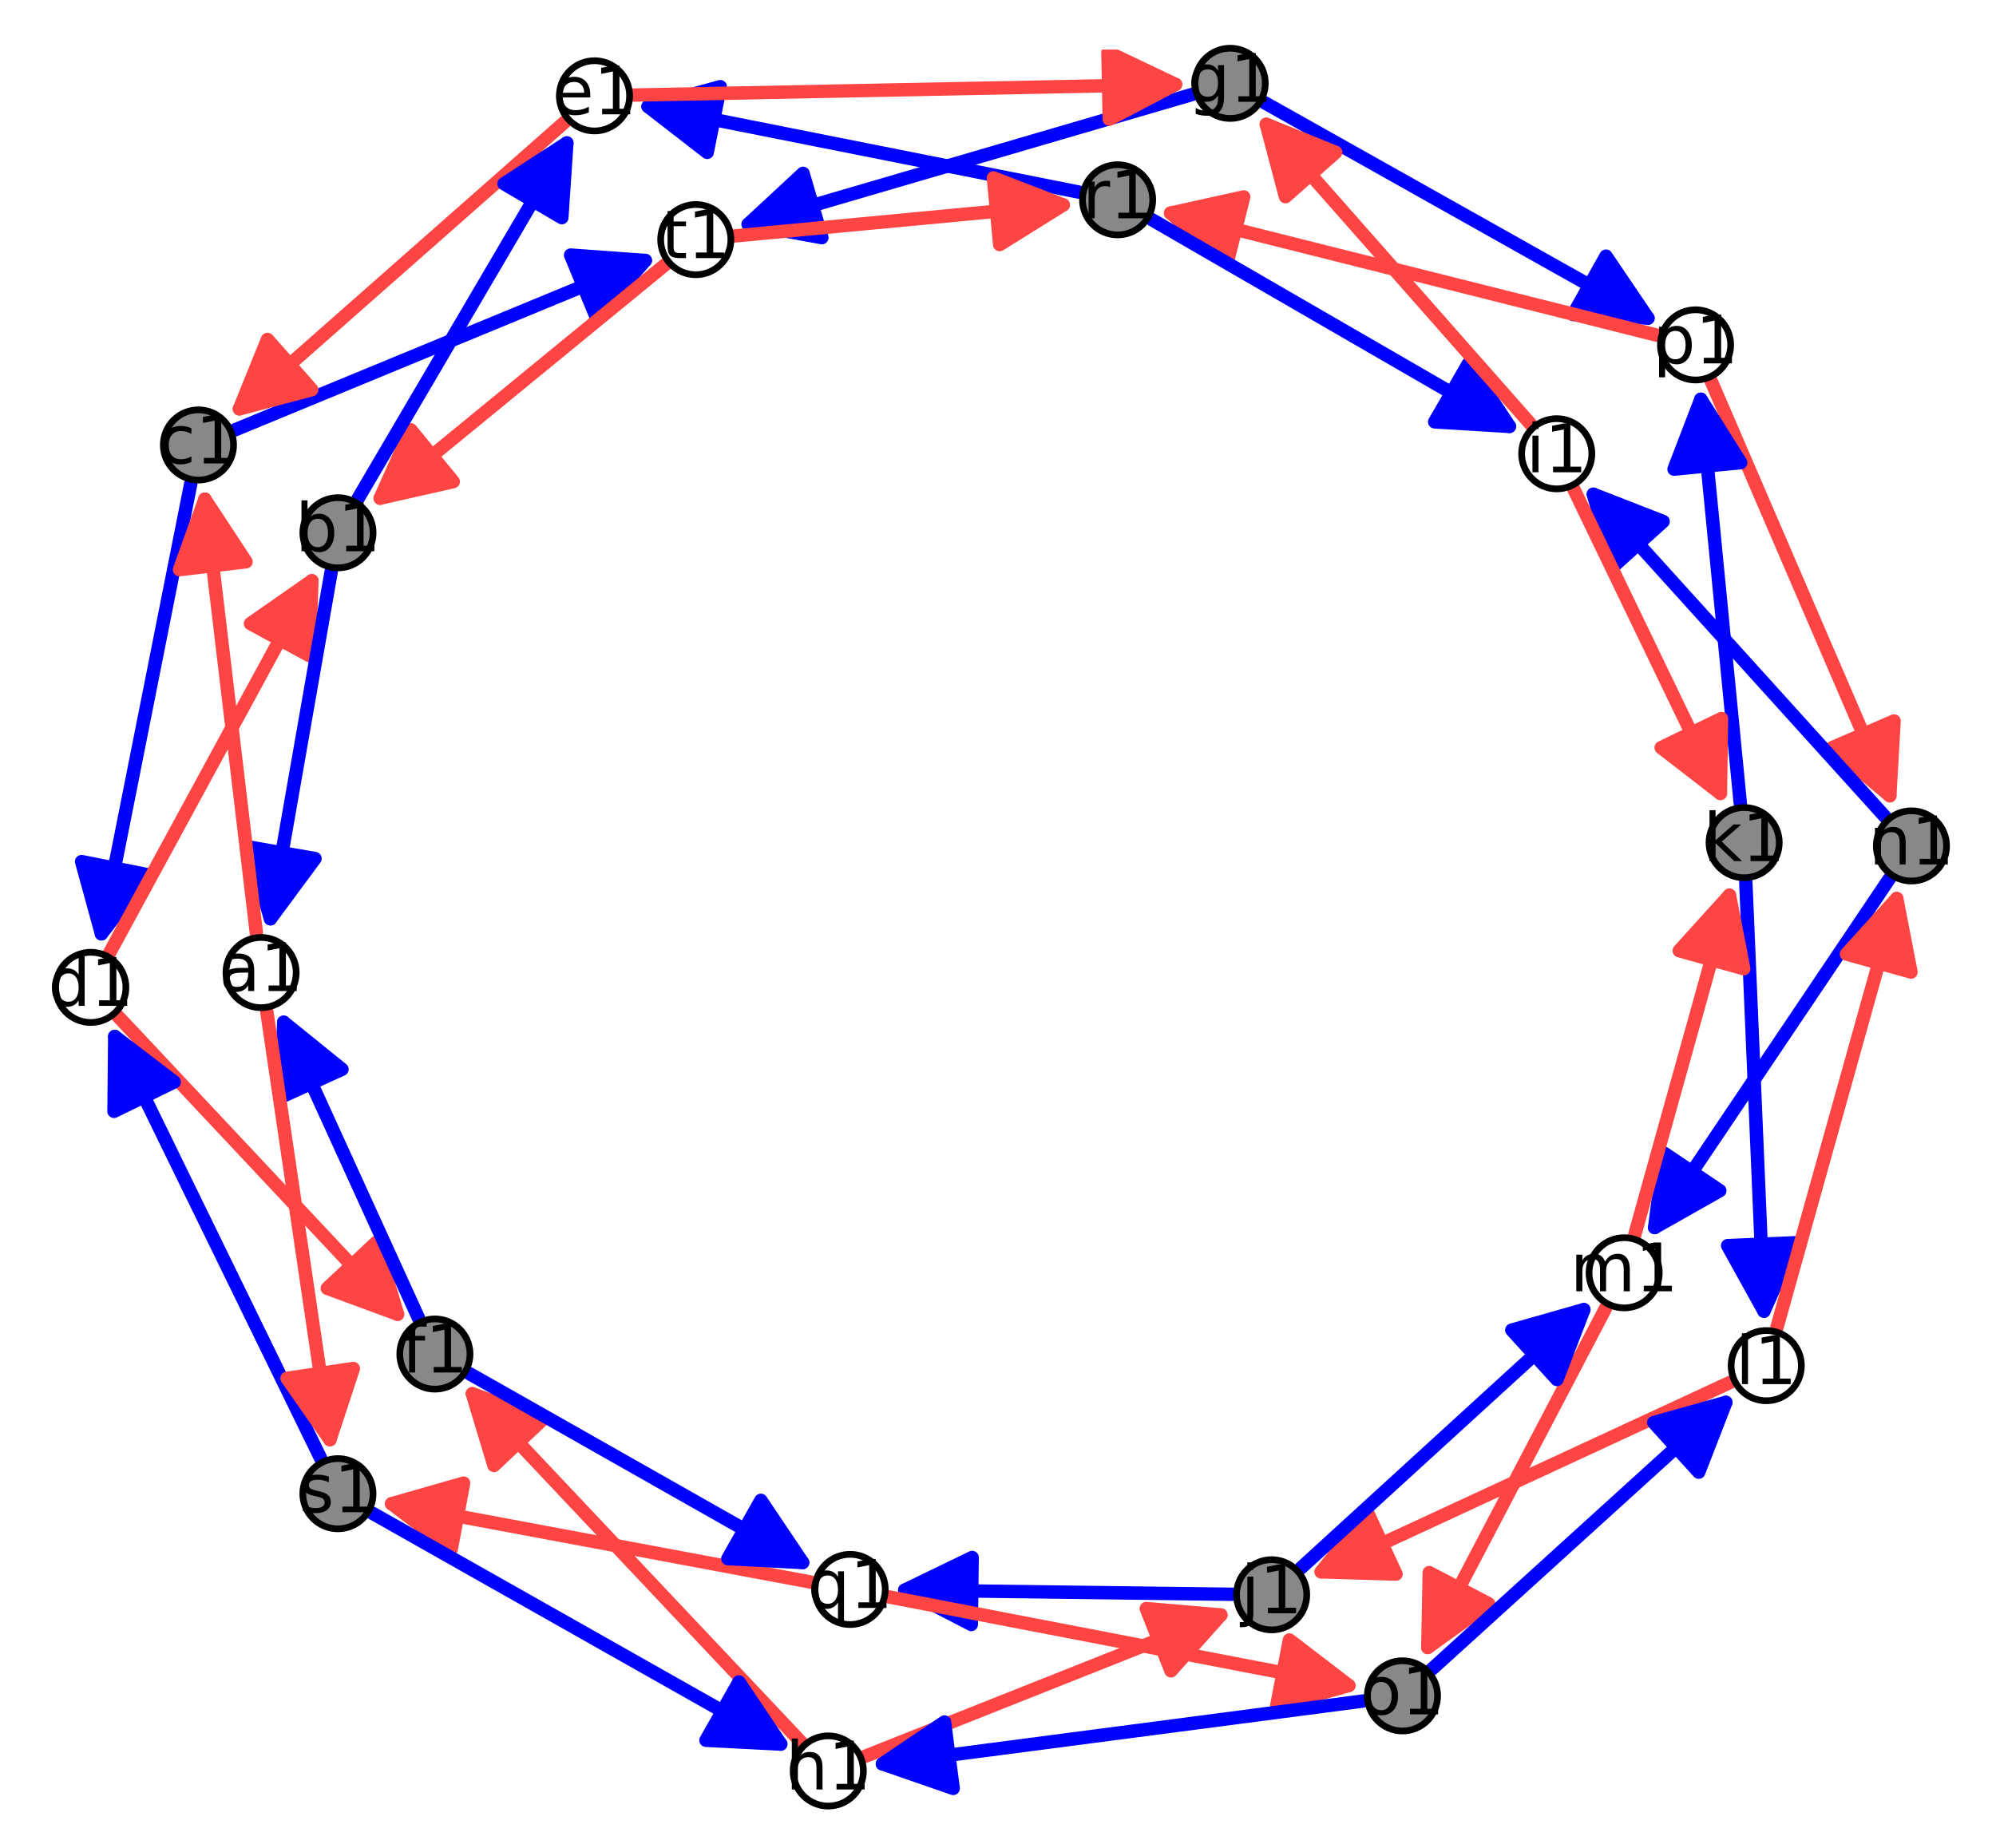 <?xml version="1.0" encoding="utf-8" standalone="no"?>
<!DOCTYPE svg PUBLIC "-//W3C//DTD SVG 1.1//EN"
  "http://www.w3.org/Graphics/SVG/1.1/DTD/svg11.dtd">
<!-- Created with matplotlib (http://matplotlib.org/) -->
<svg height="276pt" version="1.1" viewBox="0 0 298 276" width="298pt" xmlns="http://www.w3.org/2000/svg" xmlns:xlink="http://www.w3.org/1999/xlink">
 <defs>
  <style type="text/css">
*{stroke-linecap:butt;stroke-linejoin:round;stroke-miterlimit:100000;}
  </style>
 </defs>
 <g id="figure_1">
  <g id="patch_1">
   <path d="M 0 276.888 
L 298.925 276.888 
L 298.925 0 
L 0 0 
z
" style="fill:#ffffff;"/>
  </g>
  <g id="axes_1">
   <g id="patch_2">
    <path d="M 8.119 269.484 
L 290.811 269.484 
L 290.811 7.404 
L 8.119 7.404 
z
" style="fill:#ffffff;"/>
   </g>
   <g id="patch_3">
    <path clip-path="url(#p64b3c7a9db)" d="M 35.098 64.183 
Q 66.754 51.111 96.343 38.893 
" style="fill:none;stroke:#0000ff;stroke-linecap:round;stroke-width:2.0;"/>
    <path clip-path="url(#p64b3c7a9db)" d="M 85.191 38.088 
L 96.343 38.893 
L 89.008 47.331 
L 85.191 38.088 
z
" style="fill:#0000ff;stroke:#0000ff;stroke-linecap:round;stroke-width:2.0;"/>
   </g>
   <g id="patch_4">
    <path clip-path="url(#p64b3c7a9db)" d="M 96.753 15.9 
Q 127.808 22.072 161.055 28.681 
" style="fill:none;stroke:#0000ff;stroke-linecap:round;stroke-width:2.0;"/>
    <path clip-path="url(#p64b3c7a9db)" d="M 105.587 22.753 
L 96.753 15.9 
L 107.536 12.945 
L 105.587 22.753 
z
" style="fill:#0000ff;stroke:#0000ff;stroke-linecap:round;stroke-width:2.0;"/>
   </g>
   <g id="patch_5">
    <path clip-path="url(#p64b3c7a9db)" d="M 35.741 61.053 
Q 59.193 40.377 84.322 18.222 
" style="fill:none;stroke:#ff4444;stroke-linecap:round;stroke-width:2.0;"/>
    <path clip-path="url(#p64b3c7a9db)" d="M 46.548 58.19 
L 35.741 61.053 
L 39.935 50.689 
L 46.548 58.19 
z
" style="fill:#ff4444;stroke:#ff4444;stroke-linecap:round;stroke-width:2.0;"/>
   </g>
   <g id="patch_6">
    <path clip-path="url(#p64b3c7a9db)" d="M 188.824 15.345 
Q 218.406 31.974 246.039 47.506 
" style="fill:none;stroke:#0000ff;stroke-linecap:round;stroke-width:2.0;"/>
    <path clip-path="url(#p64b3c7a9db)" d="M 239.772 38.248 
L 246.039 47.506 
L 234.872 46.965 
L 239.772 38.248 
z
" style="fill:#0000ff;stroke:#0000ff;stroke-linecap:round;stroke-width:2.0;"/>
   </g>
   <g id="patch_7">
    <path clip-path="url(#p64b3c7a9db)" d="M 56.763 74.388 
Q 77.168 57.668 99.303 39.53 
" style="fill:none;stroke:#ff4444;stroke-linecap:round;stroke-width:2.0;"/>
    <path clip-path="url(#p64b3c7a9db)" d="M 67.667 71.918 
L 56.763 74.388 
L 61.329 64.183 
L 67.667 71.918 
z
" style="fill:#ff4444;stroke:#ff4444;stroke-linecap:round;stroke-width:2.0;"/>
   </g>
   <g id="patch_8">
    <path clip-path="url(#p64b3c7a9db)" d="M 121.103 236.251 
Q 88.686 230.19 58.467 224.541 
" style="fill:none;stroke:#ff4444;stroke-linecap:round;stroke-width:2.0;"/>
    <path clip-path="url(#p64b3c7a9db)" d="M 67.378 231.294 
L 58.467 224.541 
L 69.215 221.464 
L 67.378 231.294 
z
" style="fill:#ff4444;stroke:#ff4444;stroke-linecap:round;stroke-width:2.0;"/>
   </g>
   <g id="patch_9">
    <path clip-path="url(#p64b3c7a9db)" d="M 70.524 208.117 
Q 94.295 233.315 119.6 260.139 
" style="fill:none;stroke:#ff4444;stroke-linecap:round;stroke-width:2.0;"/>
    <path clip-path="url(#p64b3c7a9db)" d="M 73.749 218.822 
L 70.524 208.117 
L 81.023 211.96 
L 73.749 218.822 
z
" style="fill:#ff4444;stroke:#ff4444;stroke-linecap:round;stroke-width:2.0;"/>
   </g>
   <g id="patch_10">
    <path clip-path="url(#p64b3c7a9db)" d="M 177.983 14.106 
Q 143.769 24.113 111.702 33.492 
" style="fill:none;stroke:#0000ff;stroke-linecap:round;stroke-width:2.0;"/>
    <path clip-path="url(#p64b3c7a9db)" d="M 122.703 35.484 
L 111.702 33.492 
L 119.896 25.886 
L 122.703 35.484 
z
" style="fill:#0000ff;stroke:#0000ff;stroke-linecap:round;stroke-width:2.0;"/>
   </g>
   <g id="patch_11">
    <path clip-path="url(#p64b3c7a9db)" d="M 183.935 238.062 
Q 158.388 237.738 135.078 237.442 
" style="fill:none;stroke:#0000ff;stroke-linecap:round;stroke-width:2.0;"/>
    <path clip-path="url(#p64b3c7a9db)" d="M 145.014 242.569 
L 135.078 237.442 
L 145.141 232.57 
L 145.014 242.569 
z
" style="fill:#0000ff;stroke:#0000ff;stroke-linecap:round;stroke-width:2.0;"/>
   </g>
   <g id="patch_12">
    <path clip-path="url(#p64b3c7a9db)" d="M 17.604 151.751 
Q 39.243 174.813 59.353 196.244 
" style="fill:none;stroke:#ff4444;stroke-linecap:round;stroke-width:2.0;"/>
    <path clip-path="url(#p64b3c7a9db)" d="M 56.156 185.53 
L 59.353 196.244 
L 48.864 192.373 
L 56.156 185.53 
z
" style="fill:#ff4444;stroke:#ff4444;stroke-linecap:round;stroke-width:2.0;"/>
   </g>
   <g id="patch_13">
    <path clip-path="url(#p64b3c7a9db)" d="M 260.647 131.739 
Q 262.049 164.877 263.356 195.781 
" style="fill:none;stroke:#0000ff;stroke-linecap:round;stroke-width:2.0;"/>
    <path clip-path="url(#p64b3c7a9db)" d="M 267.929 185.578 
L 263.356 195.781 
L 257.937 186.001 
L 267.929 185.578 
z
" style="fill:#0000ff;stroke:#0000ff;stroke-linecap:round;stroke-width:2.0;"/>
   </g>
   <g id="patch_14">
    <path clip-path="url(#p64b3c7a9db)" d="M 28.476 72.248 
Q 21.592 106.94 15.143 139.438 
" style="fill:none;stroke:#0000ff;stroke-linecap:round;stroke-width:2.0;"/>
    <path clip-path="url(#p64b3c7a9db)" d="M 21.993 130.603 
L 15.143 139.438 
L 12.185 128.656 
L 21.993 130.603 
z
" style="fill:#0000ff;stroke:#0000ff;stroke-linecap:round;stroke-width:2.0;"/>
   </g>
   <g id="patch_15">
    <path clip-path="url(#p64b3c7a9db)" d="M 282.147 118.822 
Q 269.258 88.904 255.484 56.932 
" style="fill:none;stroke:#ff4444;stroke-linecap:round;stroke-width:2.0;"/>
    <path clip-path="url(#p64b3c7a9db)" d="M 282.782 107.66 
L 282.147 118.822 
L 273.598 111.617 
L 282.782 107.66 
z
" style="fill:#ff4444;stroke:#ff4444;stroke-linecap:round;stroke-width:2.0;"/>
   </g>
   <g id="patch_16">
    <path clip-path="url(#p64b3c7a9db)" d="M 239.739 195.298 
Q 225.937 221.643 213.172 246.007 
" style="fill:none;stroke:#ff4444;stroke-linecap:round;stroke-width:2.0;"/>
    <path clip-path="url(#p64b3c7a9db)" d="M 222.242 239.469 
L 213.172 246.007 
L 213.384 234.828 
L 222.242 239.469 
z
" style="fill:#ff4444;stroke:#ff4444;stroke-linecap:round;stroke-width:2.0;"/>
   </g>
   <g id="patch_17">
    <path clip-path="url(#p64b3c7a9db)" d="M 42.358 152.646 
Q 51.953 173.706 62.476 196.801 
" style="fill:none;stroke:#0000ff;stroke-linecap:round;stroke-width:2.0;"/>
    <path clip-path="url(#p64b3c7a9db)" d="M 41.954 163.819 
L 42.358 152.646 
L 51.054 159.673 
L 41.954 163.819 
z
" style="fill:#0000ff;stroke:#0000ff;stroke-linecap:round;stroke-width:2.0;"/>
   </g>
   <g id="patch_18">
    <path clip-path="url(#p64b3c7a9db)" d="M 46.564 86.718 
Q 32.007 113.496 16.382 142.238 
" style="fill:none;stroke:#ff4444;stroke-linecap:round;stroke-width:2.0;"/>
    <path clip-path="url(#p64b3c7a9db)" d="M 37.395 93.116 
L 46.564 86.718 
L 46.181 97.892 
L 37.395 93.116 
z
" style="fill:#ff4444;stroke:#ff4444;stroke-linecap:round;stroke-width:2.0;"/>
   </g>
   <g id="patch_19">
    <path clip-path="url(#p64b3c7a9db)" d="M 70.08 205.107 
Q 95.929 219.764 119.833 233.318 
" style="fill:none;stroke:#0000ff;stroke-linecap:round;stroke-width:2.0;"/>
    <path clip-path="url(#p64b3c7a9db)" d="M 113.6 224.036 
L 119.833 233.318 
L 108.668 232.735 
L 113.6 224.036 
z
" style="fill:#0000ff;stroke:#0000ff;stroke-linecap:round;stroke-width:2.0;"/>
   </g>
   <g id="patch_20">
    <path clip-path="url(#p64b3c7a9db)" d="M 247.405 50.059 
Q 210.001 40.667 174.766 31.82 
" style="fill:none;stroke:#ff4444;stroke-linecap:round;stroke-width:2.0;"/>
    <path clip-path="url(#p64b3c7a9db)" d="M 183.248 39.105 
L 174.766 31.82 
L 185.683 29.406 
L 183.248 39.105 
z
" style="fill:#ff4444;stroke:#ff4444;stroke-linecap:round;stroke-width:2.0;"/>
   </g>
   <g id="patch_21">
    <path clip-path="url(#p64b3c7a9db)" d="M 225.358 63.672 
Q 199.637 48.795 171.981 32.798 
" style="fill:none;stroke:#0000ff;stroke-linecap:round;stroke-width:2.0;"/>
    <path clip-path="url(#p64b3c7a9db)" d="M 219.205 54.337 
L 225.358 63.672 
L 214.198 62.993 
L 219.205 54.337 
z
" style="fill:#0000ff;stroke:#0000ff;stroke-linecap:round;stroke-width:2.0;"/>
   </g>
   <g id="patch_22">
    <path clip-path="url(#p64b3c7a9db)" d="M 94.676 14.194 
Q 136.211 13.377 175.51 12.604 
" style="fill:none;stroke:#ff4444;stroke-linecap:round;stroke-width:2.0;"/>
    <path clip-path="url(#p64b3c7a9db)" d="M 165.413 7.802 
L 175.51 12.604 
L 165.61 17.8 
L 165.413 7.802 
z
" style="fill:#ff4444;stroke:#ff4444;stroke-linecap:round;stroke-width:2.0;"/>
   </g>
   <g id="patch_23">
    <path clip-path="url(#p64b3c7a9db)" d="M 17.132 154.765 
Q 32.004 185.241 47.858 217.727 
" style="fill:none;stroke:#0000ff;stroke-linecap:round;stroke-width:2.0;"/>
    <path clip-path="url(#p64b3c7a9db)" d="M 17.024 165.945 
L 17.132 154.765 
L 26.011 161.559 
L 17.024 165.945 
z
" style="fill:#0000ff;stroke:#0000ff;stroke-linecap:round;stroke-width:2.0;"/>
   </g>
   <g id="patch_24">
    <path clip-path="url(#p64b3c7a9db)" d="M 129.16 262.259 
Q 156.756 251.291 182.274 241.15 
" style="fill:none;stroke:#ff4444;stroke-linecap:round;stroke-width:2.0;"/>
    <path clip-path="url(#p64b3c7a9db)" d="M 171.135 240.196 
L 182.274 241.15 
L 174.828 249.489 
L 171.135 240.196 
z
" style="fill:#ff4444;stroke:#ff4444;stroke-linecap:round;stroke-width:2.0;"/>
   </g>
   <g id="patch_25">
    <path clip-path="url(#p64b3c7a9db)" d="M 116.565 260.431 
Q 87.055 243.743 55.598 225.953 
" style="fill:none;stroke:#0000ff;stroke-linecap:round;stroke-width:2.0;"/>
    <path clip-path="url(#p64b3c7a9db)" d="M 110.322 251.156 
L 116.565 260.431 
L 105.399 259.861 
L 110.322 251.156 
z
" style="fill:#0000ff;stroke:#0000ff;stroke-linecap:round;stroke-width:2.0;"/>
   </g>
   <g id="patch_26">
    <path clip-path="url(#p64b3c7a9db)" d="M 197.25 234.71 
Q 226.775 221.031 258.329 206.411 
" style="fill:none;stroke:#ff4444;stroke-linecap:round;stroke-width:2.0;"/>
    <path clip-path="url(#p64b3c7a9db)" d="M 208.426 235.043 
L 197.25 234.71 
L 204.222 225.97 
L 208.426 235.043 
z
" style="fill:#ff4444;stroke:#ff4444;stroke-linecap:round;stroke-width:2.0;"/>
   </g>
   <g id="patch_27">
    <path clip-path="url(#p64b3c7a9db)" d="M 247.034 183.297 
Q 263.928 158.188 282.071 131.224 
" style="fill:none;stroke:#0000ff;stroke-linecap:round;stroke-width:2.0;"/>
    <path clip-path="url(#p64b3c7a9db)" d="M 256.764 177.792 
L 247.034 183.297 
L 248.468 172.209 
L 256.764 177.792 
z
" style="fill:#0000ff;stroke:#0000ff;stroke-linecap:round;stroke-width:2.0;"/>
   </g>
   <g id="patch_28">
    <path clip-path="url(#p64b3c7a9db)" d="M 39.84 151.082 
Q 44.714 184.135 49.262 214.976 
" style="fill:none;stroke:#ff4444;stroke-linecap:round;stroke-width:2.0;"/>
    <path clip-path="url(#p64b3c7a9db)" d="M 52.75 204.353 
L 49.262 214.976 
L 42.857 205.812 
L 52.75 204.353 
z
" style="fill:#ff4444;stroke:#ff4444;stroke-linecap:round;stroke-width:2.0;"/>
   </g>
   <g id="patch_29">
    <path clip-path="url(#p64b3c7a9db)" d="M 53.454 74.453 
Q 69.608 46.935 84.629 21.345 
" style="fill:none;stroke:#0000ff;stroke-linecap:round;stroke-width:2.0;"/>
    <path clip-path="url(#p64b3c7a9db)" d="M 75.255 27.438 
L 84.629 21.345 
L 83.879 32.5 
L 75.255 27.438 
z
" style="fill:#0000ff;stroke:#0000ff;stroke-linecap:round;stroke-width:2.0;"/>
   </g>
   <g id="patch_30">
    <path clip-path="url(#p64b3c7a9db)" d="M 40.382 137.191 
Q 44.719 112.387 49.441 85.379 
" style="fill:none;stroke:#0000ff;stroke-linecap:round;stroke-width:2.0;"/>
    <path clip-path="url(#p64b3c7a9db)" d="M 47.029 128.202 
L 40.382 137.191 
L 37.179 126.479 
L 47.029 128.202 
z
" style="fill:#0000ff;stroke:#0000ff;stroke-linecap:round;stroke-width:2.0;"/>
   </g>
   <g id="patch_31">
    <path clip-path="url(#p64b3c7a9db)" d="M 38.28 139.354 
Q 34.303 105.838 30.589 74.541 
" style="fill:none;stroke:#ff4444;stroke-linecap:round;stroke-width:2.0;"/>
    <path clip-path="url(#p64b3c7a9db)" d="M 26.802 85.061 
L 30.589 74.541 
L 36.733 83.883 
L 26.802 85.061 
z
" style="fill:#ff4444;stroke:#ff4444;stroke-linecap:round;stroke-width:2.0;"/>
   </g>
   <g id="patch_32">
    <path clip-path="url(#p64b3c7a9db)" d="M 194.225 234.144 
Q 216.171 214.096 236.465 195.557 
" style="fill:none;stroke:#0000ff;stroke-linecap:round;stroke-width:2.0;"/>
    <path clip-path="url(#p64b3c7a9db)" d="M 225.71 198.61 
L 236.465 195.557 
L 232.454 205.993 
L 225.71 198.61 
z
" style="fill:#0000ff;stroke:#0000ff;stroke-linecap:round;stroke-width:2.0;"/>
   </g>
   <g id="patch_33">
    <path clip-path="url(#p64b3c7a9db)" d="M 201.381 251.688 
Q 168.153 245.285 132.729 238.458 
" style="fill:none;stroke:#ff4444;stroke-linecap:round;stroke-width:2.0;"/>
    <path clip-path="url(#p64b3c7a9db)" d="M 192.508 244.886 
L 201.381 251.688 
L 190.615 254.705 
L 192.508 244.886 
z
" style="fill:#ff4444;stroke:#ff4444;stroke-linecap:round;stroke-width:2.0;"/>
   </g>
   <g id="patch_34">
    <path clip-path="url(#p64b3c7a9db)" d="M 237.885 73.801 
Q 258.896 97.034 281.407 121.927 
" style="fill:none;stroke:#0000ff;stroke-linecap:round;stroke-width:2.0;"/>
    <path clip-path="url(#p64b3c7a9db)" d="M 240.884 84.571 
L 237.885 73.801 
L 248.301 77.864 
L 240.884 84.571 
z
" style="fill:#0000ff;stroke:#0000ff;stroke-linecap:round;stroke-width:2.0;"/>
   </g>
   <g id="patch_35">
    <path clip-path="url(#p64b3c7a9db)" d="M 257.665 209.402 
Q 236.544 228.577 213.767 249.255 
" style="fill:none;stroke:#0000ff;stroke-linecap:round;stroke-width:2.0;"/>
    <path clip-path="url(#p64b3c7a9db)" d="M 246.9 212.421 
L 257.665 209.402 
L 253.622 219.825 
L 246.9 212.421 
z
" style="fill:#0000ff;stroke:#0000ff;stroke-linecap:round;stroke-width:2.0;"/>
   </g>
   <g id="patch_36">
    <path clip-path="url(#p64b3c7a9db)" d="M 259.822 119.93 
Q 256.77 88.661 253.935 59.618 
" style="fill:none;stroke:#0000ff;stroke-linecap:round;stroke-width:2.0;"/>
    <path clip-path="url(#p64b3c7a9db)" d="M 249.93 70.057 
L 253.935 59.618 
L 259.883 69.085 
L 249.93 70.057 
z
" style="fill:#0000ff;stroke:#0000ff;stroke-linecap:round;stroke-width:2.0;"/>
   </g>
   <g id="patch_37">
    <path clip-path="url(#p64b3c7a9db)" d="M 189.055 18.561 
Q 208.042 40.102 228.508 63.32 
" style="fill:none;stroke:#ff4444;stroke-linecap:round;stroke-width:2.0;"/>
    <path clip-path="url(#p64b3c7a9db)" d="M 191.916 29.369 
L 189.055 18.561 
L 199.418 22.756 
L 191.916 29.369 
z
" style="fill:#ff4444;stroke:#ff4444;stroke-linecap:round;stroke-width:2.0;"/>
   </g>
   <g id="patch_38">
    <path clip-path="url(#p64b3c7a9db)" d="M 131.746 263.387 
Q 166.526 258.837 203.524 253.998 
" style="fill:none;stroke:#0000ff;stroke-linecap:round;stroke-width:2.0;"/>
    <path clip-path="url(#p64b3c7a9db)" d="M 142.31 267.047 
L 131.746 263.387 
L 141.013 257.132 
L 142.31 267.047 
z
" style="fill:#0000ff;stroke:#0000ff;stroke-linecap:round;stroke-width:2.0;"/>
   </g>
   <g id="patch_39">
    <path clip-path="url(#p64b3c7a9db)" d="M 158.739 30.601 
Q 135.368 32.807 109.771 35.224 
" style="fill:none;stroke:#ff4444;stroke-linecap:round;stroke-width:2.0;"/>
    <path clip-path="url(#p64b3c7a9db)" d="M 148.313 26.563 
L 158.739 30.601 
L 149.253 36.519 
L 148.313 26.563 
z
" style="fill:#ff4444;stroke:#ff4444;stroke-linecap:round;stroke-width:2.0;"/>
   </g>
   <g id="patch_40">
    <path clip-path="url(#p64b3c7a9db)" d="M 265.291 198.225 
Q 274.537 165.12 283.181 134.17 
" style="fill:none;stroke:#ff4444;stroke-linecap:round;stroke-width:2.0;"/>
    <path clip-path="url(#p64b3c7a9db)" d="M 275.675 142.456 
L 283.181 134.17 
L 285.307 145.146 
L 275.675 142.456 
z
" style="fill:#ff4444;stroke:#ff4444;stroke-linecap:round;stroke-width:2.0;"/>
   </g>
   <g id="patch_41">
    <path clip-path="url(#p64b3c7a9db)" d="M 258.208 133.673 
Q 251.441 157.94 244.073 184.36 
" style="fill:none;stroke:#ff4444;stroke-linecap:round;stroke-width:2.0;"/>
    <path clip-path="url(#p64b3c7a9db)" d="M 250.705 141.963 
L 258.208 133.673 
L 260.338 144.649 
L 250.705 141.963 
z
" style="fill:#ff4444;stroke:#ff4444;stroke-linecap:round;stroke-width:2.0;"/>
   </g>
   <g id="patch_42">
    <path clip-path="url(#p64b3c7a9db)" d="M 234.989 73.09 
Q 246.408 96.79 256.857 118.475 
" style="fill:none;stroke:#ff4444;stroke-linecap:round;stroke-width:2.0;"/>
    <path clip-path="url(#p64b3c7a9db)" d="M 257.02 107.296 
L 256.857 118.475 
L 248.012 111.637 
L 257.02 107.296 
z
" style="fill:#ff4444;stroke:#ff4444;stroke-linecap:round;stroke-width:2.0;"/>
   </g>
   <g id="matplotlib.axis_1"/>
   <g id="matplotlib.axis_2"/>
   <g id="PathCollection_1">
    <defs>
     <path d="M 0 5.244 
C 1.391 5.244 2.725 4.691 3.708 3.708 
C 4.691 2.725 5.244 1.391 5.244 0 
C 5.244 -1.391 4.691 -2.725 3.708 -3.708 
C 2.725 -4.691 1.391 -5.244 0 -5.244 
C -1.391 -5.244 -2.725 -4.691 -3.708 -3.708 
C -4.691 -2.725 -5.244 -1.391 -5.244 0 
C -5.244 1.391 -4.691 2.725 -3.708 3.708 
C -2.725 4.691 -1.391 5.244 0 5.244 
z
" id="C0_0_a030784ef6"/>
    </defs>
    <use style="fill:#888888;stroke:#000000;" x="50.459" xlink:href="#C0_0_a030784ef6" y="79.554"/>
    <use style="fill:#888888;stroke:#000000;" x="29.628" xlink:href="#C0_0_a030784ef6" y="66.442"/>
    <use style="fill:#888888;stroke:#000000;" x="64.93" xlink:href="#C0_0_a030784ef6" y="202.187"/>
    <use style="fill:#888888;stroke:#000000;" x="183.663" xlink:href="#C0_0_a030784ef6" y="12.444"/>
    <use style="fill:#888888;stroke:#000000;" x="189.853" xlink:href="#C0_0_a030784ef6" y="238.137"/>
    <use style="fill:#888888;stroke:#000000;" x="260.397" xlink:href="#C0_0_a030784ef6" y="125.823"/>
    <use style="fill:#888888;stroke:#000000;" x="285.375" xlink:href="#C0_0_a030784ef6" y="126.315"/>
    <use style="fill:#888888;stroke:#000000;" x="209.387" xlink:href="#C0_0_a030784ef6" y="253.231"/>
    <use style="fill:#888888;stroke:#000000;" x="166.858" xlink:href="#C0_0_a030784ef6" y="29.835"/>
    <use style="fill:#888888;stroke:#000000;" x="50.452" xlink:href="#C0_0_a030784ef6" y="223.043"/>
    <use style="fill:#ffffff;stroke:#000000;" x="38.977" xlink:href="#C0_0_a030784ef6" y="145.226"/>
    <use style="fill:#ffffff;stroke:#000000;" x="13.555" xlink:href="#C0_0_a030784ef6" y="147.437"/>
    <use style="fill:#ffffff;stroke:#000000;" x="88.759" xlink:href="#C0_0_a030784ef6" y="14.31"/>
    <use style="fill:#ffffff;stroke:#000000;" x="123.661" xlink:href="#C0_0_a030784ef6" y="264.444"/>
    <use style="fill:#ffffff;stroke:#000000;" x="232.419" xlink:href="#C0_0_a030784ef6" y="67.757"/>
    <use style="fill:#ffffff;stroke:#000000;" x="263.7" xlink:href="#C0_0_a030784ef6" y="203.923"/>
    <use style="fill:#ffffff;stroke:#000000;" x="242.484" xlink:href="#C0_0_a030784ef6" y="190.058"/>
    <use style="fill:#ffffff;stroke:#000000;" x="253.143" xlink:href="#C0_0_a030784ef6" y="51.499"/>
    <use style="fill:#ffffff;stroke:#000000;" x="126.923" xlink:href="#C0_0_a030784ef6" y="237.339"/>
    <use style="fill:#ffffff;stroke:#000000;" x="103.879" xlink:href="#C0_0_a030784ef6" y="35.78"/>
   </g>
   <g id="text_1">
    <!-- a1 -->
    <defs>
     <path d="M 12.406 8.297 
L 28.516 8.297 
L 28.516 63.922 
L 10.984 60.406 
L 10.984 69.391 
L 28.422 72.906 
L 38.281 72.906 
L 38.281 8.297 
L 54.391 8.297 
L 54.391 0 
L 12.406 0 
z
" id="BitstreamVeraSans-Roman-31"/>
     <path d="M 34.281 27.484 
Q 23.391 27.484 19.188 25 
Q 14.984 22.516 14.984 16.5 
Q 14.984 11.719 18.141 8.906 
Q 21.297 6.109 26.703 6.109 
Q 34.188 6.109 38.703 11.406 
Q 43.219 16.703 43.219 25.484 
L 43.219 27.484 
z
M 52.203 31.203 
L 52.203 0 
L 43.219 0 
L 43.219 8.297 
Q 40.141 3.328 35.547 0.953 
Q 30.953 -1.422 24.312 -1.422 
Q 15.922 -1.422 10.953 3.297 
Q 6 8.016 6 15.922 
Q 6 25.141 12.172 29.828 
Q 18.359 34.516 30.609 34.516 
L 43.219 34.516 
L 43.219 35.406 
Q 43.219 41.609 39.141 45 
Q 35.062 48.391 27.688 48.391 
Q 23 48.391 18.547 47.266 
Q 14.109 46.141 10.016 43.891 
L 10.016 52.203 
Q 14.938 54.109 19.578 55.047 
Q 24.219 56 28.609 56 
Q 40.484 56 46.344 49.844 
Q 52.203 43.703 52.203 31.203 
" id="BitstreamVeraSans-Roman-61"/>
    </defs>
    <g transform="translate(32.731 147.985)scale(0.1 -0.1)">
     <use xlink:href="#BitstreamVeraSans-Roman-61"/>
     <use x="61.279" xlink:href="#BitstreamVeraSans-Roman-31"/>
    </g>
   </g>
   <g id="text_2">
    <!-- b1 -->
    <defs>
     <path d="M 48.688 27.297 
Q 48.688 37.203 44.609 42.844 
Q 40.531 48.484 33.406 48.484 
Q 26.266 48.484 22.188 42.844 
Q 18.109 37.203 18.109 27.297 
Q 18.109 17.391 22.188 11.75 
Q 26.266 6.109 33.406 6.109 
Q 40.531 6.109 44.609 11.75 
Q 48.688 17.391 48.688 27.297 
M 18.109 46.391 
Q 20.953 51.266 25.266 53.625 
Q 29.594 56 35.594 56 
Q 45.562 56 51.781 48.094 
Q 58.016 40.188 58.016 27.297 
Q 58.016 14.406 51.781 6.484 
Q 45.562 -1.422 35.594 -1.422 
Q 29.594 -1.422 25.266 0.953 
Q 20.953 3.328 18.109 8.203 
L 18.109 0 
L 9.078 0 
L 9.078 75.984 
L 18.109 75.984 
z
" id="BitstreamVeraSans-Roman-62"/>
    </defs>
    <g transform="translate(44.104 82.313)scale(0.1 -0.1)">
     <use xlink:href="#BitstreamVeraSans-Roman-62"/>
     <use x="63.477" xlink:href="#BitstreamVeraSans-Roman-31"/>
    </g>
   </g>
   <g id="text_3">
    <!-- c1 -->
    <defs>
     <path d="M 48.781 52.594 
L 48.781 44.188 
Q 44.969 46.297 41.141 47.344 
Q 37.312 48.391 33.406 48.391 
Q 24.656 48.391 19.812 42.844 
Q 14.984 37.312 14.984 27.297 
Q 14.984 17.281 19.812 11.734 
Q 24.656 6.203 33.406 6.203 
Q 37.312 6.203 41.141 7.25 
Q 44.969 8.297 48.781 10.406 
L 48.781 2.094 
Q 45.016 0.344 40.984 -0.531 
Q 36.969 -1.422 32.422 -1.422 
Q 20.062 -1.422 12.781 6.344 
Q 5.516 14.109 5.516 27.297 
Q 5.516 40.672 12.859 48.328 
Q 20.219 56 33.016 56 
Q 37.156 56 41.109 55.141 
Q 45.062 54.297 48.781 52.594 
" id="BitstreamVeraSans-Roman-63"/>
    </defs>
    <g transform="translate(23.697 69.202)scale(0.1 -0.1)">
     <use xlink:href="#BitstreamVeraSans-Roman-63"/>
     <use x="54.98" xlink:href="#BitstreamVeraSans-Roman-31"/>
    </g>
   </g>
   <g id="text_4">
    <!-- d1 -->
    <defs>
     <path d="M 45.406 46.391 
L 45.406 75.984 
L 54.391 75.984 
L 54.391 0 
L 45.406 0 
L 45.406 8.203 
Q 42.578 3.328 38.25 0.953 
Q 33.938 -1.422 27.875 -1.422 
Q 17.969 -1.422 11.734 6.484 
Q 5.516 14.406 5.516 27.297 
Q 5.516 40.188 11.734 48.094 
Q 17.969 56 27.875 56 
Q 33.938 56 38.25 53.625 
Q 42.578 51.266 45.406 46.391 
M 14.797 27.297 
Q 14.797 17.391 18.875 11.75 
Q 22.953 6.109 30.078 6.109 
Q 37.203 6.109 41.297 11.75 
Q 45.406 17.391 45.406 27.297 
Q 45.406 37.203 41.297 42.844 
Q 37.203 48.484 30.078 48.484 
Q 22.953 48.484 18.875 42.844 
Q 14.797 37.203 14.797 27.297 
" id="BitstreamVeraSans-Roman-64"/>
    </defs>
    <g transform="translate(7.2 150.196)scale(0.1 -0.1)">
     <use xlink:href="#BitstreamVeraSans-Roman-64"/>
     <use x="63.477" xlink:href="#BitstreamVeraSans-Roman-31"/>
    </g>
   </g>
   <g id="text_5">
    <!-- e1 -->
    <defs>
     <path d="M 56.203 29.594 
L 56.203 25.203 
L 14.891 25.203 
Q 15.484 15.922 20.484 11.062 
Q 25.484 6.203 34.422 6.203 
Q 39.594 6.203 44.453 7.469 
Q 49.312 8.734 54.109 11.281 
L 54.109 2.781 
Q 49.266 0.734 44.188 -0.344 
Q 39.109 -1.422 33.891 -1.422 
Q 20.797 -1.422 13.156 6.188 
Q 5.516 13.812 5.516 26.812 
Q 5.516 40.234 12.766 48.109 
Q 20.016 56 32.328 56 
Q 43.359 56 49.781 48.891 
Q 56.203 41.797 56.203 29.594 
M 47.219 32.234 
Q 47.125 39.594 43.094 43.984 
Q 39.062 48.391 32.422 48.391 
Q 24.906 48.391 20.391 44.141 
Q 15.875 39.891 15.188 32.172 
z
" id="BitstreamVeraSans-Roman-65"/>
    </defs>
    <g transform="translate(82.501 17.07)scale(0.1 -0.1)">
     <use xlink:href="#BitstreamVeraSans-Roman-65"/>
     <use x="61.523" xlink:href="#BitstreamVeraSans-Roman-31"/>
    </g>
   </g>
   <g id="text_6">
    <!-- f1 -->
    <defs>
     <path d="M 37.109 75.984 
L 37.109 68.5 
L 28.516 68.5 
Q 23.688 68.5 21.797 66.547 
Q 19.922 64.594 19.922 59.516 
L 19.922 54.688 
L 34.719 54.688 
L 34.719 47.703 
L 19.922 47.703 
L 19.922 0 
L 10.891 0 
L 10.891 47.703 
L 2.297 47.703 
L 2.297 54.688 
L 10.891 54.688 
L 10.891 58.5 
Q 10.891 67.625 15.141 71.797 
Q 19.391 75.984 28.609 75.984 
z
" id="BitstreamVeraSans-Roman-66"/>
    </defs>
    <g transform="translate(59.989 204.946)scale(0.1 -0.1)">
     <use xlink:href="#BitstreamVeraSans-Roman-66"/>
     <use x="35.205" xlink:href="#BitstreamVeraSans-Roman-31"/>
    </g>
   </g>
   <g id="text_7">
    <!-- g1 -->
    <defs>
     <path d="M 45.406 27.984 
Q 45.406 37.75 41.375 43.109 
Q 37.359 48.484 30.078 48.484 
Q 22.859 48.484 18.828 43.109 
Q 14.797 37.75 14.797 27.984 
Q 14.797 18.266 18.828 12.891 
Q 22.859 7.516 30.078 7.516 
Q 37.359 7.516 41.375 12.891 
Q 45.406 18.266 45.406 27.984 
M 54.391 6.781 
Q 54.391 -7.172 48.188 -13.984 
Q 42 -20.797 29.203 -20.797 
Q 24.469 -20.797 20.266 -20.094 
Q 16.062 -19.391 12.109 -17.922 
L 12.109 -9.188 
Q 16.062 -11.328 19.922 -12.344 
Q 23.781 -13.375 27.781 -13.375 
Q 36.625 -13.375 41.016 -8.766 
Q 45.406 -4.156 45.406 5.172 
L 45.406 9.625 
Q 42.625 4.781 38.281 2.391 
Q 33.938 0 27.875 0 
Q 17.828 0 11.672 7.656 
Q 5.516 15.328 5.516 27.984 
Q 5.516 40.672 11.672 48.328 
Q 17.828 56 27.875 56 
Q 33.938 56 38.281 53.609 
Q 42.625 51.219 45.406 46.391 
L 45.406 54.688 
L 54.391 54.688 
z
" id="BitstreamVeraSans-Roman-67"/>
    </defs>
    <g transform="translate(177.307 15.203)scale(0.1 -0.1)">
     <use xlink:href="#BitstreamVeraSans-Roman-67"/>
     <use x="63.477" xlink:href="#BitstreamVeraSans-Roman-31"/>
    </g>
   </g>
   <g id="text_8">
    <!-- h1 -->
    <defs>
     <path d="M 54.891 33.016 
L 54.891 0 
L 45.906 0 
L 45.906 32.719 
Q 45.906 40.484 42.875 44.328 
Q 39.844 48.188 33.797 48.188 
Q 26.516 48.188 22.312 43.547 
Q 18.109 38.922 18.109 30.906 
L 18.109 0 
L 9.078 0 
L 9.078 75.984 
L 18.109 75.984 
L 18.109 46.188 
Q 21.344 51.125 25.703 53.562 
Q 30.078 56 35.797 56 
Q 45.219 56 50.047 50.172 
Q 54.891 44.344 54.891 33.016 
" id="BitstreamVeraSans-Roman-68"/>
    </defs>
    <g transform="translate(117.311 267.203)scale(0.1 -0.1)">
     <use xlink:href="#BitstreamVeraSans-Roman-68"/>
     <use x="63.379" xlink:href="#BitstreamVeraSans-Roman-31"/>
    </g>
   </g>
   <g id="text_9">
    <!-- i1 -->
    <defs>
     <path d="M 9.422 54.688 
L 18.406 54.688 
L 18.406 0 
L 9.422 0 
z
M 9.422 75.984 
L 18.406 75.984 
L 18.406 64.594 
L 9.422 64.594 
z
" id="BitstreamVeraSans-Roman-69"/>
    </defs>
    <g transform="translate(227.849 70.516)scale(0.1 -0.1)">
     <use xlink:href="#BitstreamVeraSans-Roman-69"/>
     <use x="27.783" xlink:href="#BitstreamVeraSans-Roman-31"/>
    </g>
   </g>
   <g id="text_10">
    <!-- j1 -->
    <defs>
     <path d="M 9.422 54.688 
L 18.406 54.688 
L 18.406 -0.984 
Q 18.406 -11.422 14.422 -16.109 
Q 10.453 -20.797 1.609 -20.797 
L -1.812 -20.797 
L -1.812 -13.188 
L 0.594 -13.188 
Q 5.719 -13.188 7.562 -10.812 
Q 9.422 -8.453 9.422 -0.984 
z
M 9.422 75.984 
L 18.406 75.984 
L 18.406 64.594 
L 9.422 64.594 
z
" id="BitstreamVeraSans-Roman-6a"/>
    </defs>
    <g transform="translate(185.283 240.897)scale(0.1 -0.1)">
     <use xlink:href="#BitstreamVeraSans-Roman-6a"/>
     <use x="27.783" xlink:href="#BitstreamVeraSans-Roman-31"/>
    </g>
   </g>
   <g id="text_11">
    <!-- k1 -->
    <defs>
     <path d="M 9.078 75.984 
L 18.109 75.984 
L 18.109 31.109 
L 44.922 54.688 
L 56.391 54.688 
L 27.391 29.109 
L 57.625 0 
L 45.906 0 
L 18.109 26.703 
L 18.109 0 
L 9.078 0 
z
" id="BitstreamVeraSans-Roman-6b"/>
    </defs>
    <g transform="translate(254.32 128.582)scale(0.1 -0.1)">
     <use xlink:href="#BitstreamVeraSans-Roman-6b"/>
     <use x="57.91" xlink:href="#BitstreamVeraSans-Roman-31"/>
    </g>
   </g>
   <g id="text_12">
    <!-- l1 -->
    <defs>
     <path d="M 9.422 75.984 
L 18.406 75.984 
L 18.406 0 
L 9.422 0 
z
" id="BitstreamVeraSans-Roman-6c"/>
    </defs>
    <g transform="translate(259.13 206.682)scale(0.1 -0.1)">
     <use xlink:href="#BitstreamVeraSans-Roman-6c"/>
     <use x="27.783" xlink:href="#BitstreamVeraSans-Roman-31"/>
    </g>
   </g>
   <g id="text_13">
    <!-- m1 -->
    <defs>
     <path d="M 52 44.188 
Q 55.375 50.25 60.062 53.125 
Q 64.75 56 71.094 56 
Q 79.641 56 84.281 50.016 
Q 88.922 44.047 88.922 33.016 
L 88.922 0 
L 79.891 0 
L 79.891 32.719 
Q 79.891 40.578 77.094 44.375 
Q 74.312 48.188 68.609 48.188 
Q 61.625 48.188 57.562 43.547 
Q 53.516 38.922 53.516 30.906 
L 53.516 0 
L 44.484 0 
L 44.484 32.719 
Q 44.484 40.625 41.703 44.406 
Q 38.922 48.188 33.109 48.188 
Q 26.219 48.188 22.156 43.531 
Q 18.109 38.875 18.109 30.906 
L 18.109 0 
L 9.078 0 
L 9.078 54.688 
L 18.109 54.688 
L 18.109 46.188 
Q 21.188 51.219 25.484 53.609 
Q 29.781 56 35.688 56 
Q 41.656 56 45.828 52.969 
Q 50 49.953 52 44.188 
" id="BitstreamVeraSans-Roman-6d"/>
    </defs>
    <g transform="translate(234.433 192.818)scale(0.1 -0.1)">
     <use xlink:href="#BitstreamVeraSans-Roman-6d"/>
     <use x="97.412" xlink:href="#BitstreamVeraSans-Roman-31"/>
    </g>
   </g>
   <g id="text_14">
    <!-- n1 -->
    <defs>
     <path d="M 54.891 33.016 
L 54.891 0 
L 45.906 0 
L 45.906 32.719 
Q 45.906 40.484 42.875 44.328 
Q 39.844 48.188 33.797 48.188 
Q 26.516 48.188 22.312 43.547 
Q 18.109 38.922 18.109 30.906 
L 18.109 0 
L 9.078 0 
L 9.078 54.688 
L 18.109 54.688 
L 18.109 46.188 
Q 21.344 51.125 25.703 53.562 
Q 30.078 56 35.797 56 
Q 45.219 56 50.047 50.172 
Q 54.891 44.344 54.891 33.016 
" id="BitstreamVeraSans-Roman-6e"/>
    </defs>
    <g transform="translate(279.025 129.074)scale(0.1 -0.1)">
     <use xlink:href="#BitstreamVeraSans-Roman-6e"/>
     <use x="63.379" xlink:href="#BitstreamVeraSans-Roman-31"/>
    </g>
   </g>
   <g id="text_15">
    <!-- o1 -->
    <defs>
     <path d="M 30.609 48.391 
Q 23.391 48.391 19.188 42.75 
Q 14.984 37.109 14.984 27.297 
Q 14.984 17.484 19.156 11.844 
Q 23.344 6.203 30.609 6.203 
Q 37.797 6.203 41.984 11.859 
Q 46.188 17.531 46.188 27.297 
Q 46.188 37.016 41.984 42.703 
Q 37.797 48.391 30.609 48.391 
M 30.609 56 
Q 42.328 56 49.016 48.375 
Q 55.719 40.766 55.719 27.297 
Q 55.719 13.875 49.016 6.219 
Q 42.328 -1.422 30.609 -1.422 
Q 18.844 -1.422 12.172 6.219 
Q 5.516 13.875 5.516 27.297 
Q 5.516 40.766 12.172 48.375 
Q 18.844 56 30.609 56 
" id="BitstreamVeraSans-Roman-6f"/>
    </defs>
    <g transform="translate(203.147 255.991)scale(0.1 -0.1)">
     <use xlink:href="#BitstreamVeraSans-Roman-6f"/>
     <use x="61.182" xlink:href="#BitstreamVeraSans-Roman-31"/>
    </g>
   </g>
   <g id="text_16">
    <!-- p1 -->
    <defs>
     <path d="M 18.109 8.203 
L 18.109 -20.797 
L 9.078 -20.797 
L 9.078 54.688 
L 18.109 54.688 
L 18.109 46.391 
Q 20.953 51.266 25.266 53.625 
Q 29.594 56 35.594 56 
Q 45.562 56 51.781 48.094 
Q 58.016 40.188 58.016 27.297 
Q 58.016 14.406 51.781 6.484 
Q 45.562 -1.422 35.594 -1.422 
Q 29.594 -1.422 25.266 0.953 
Q 20.953 3.328 18.109 8.203 
M 48.688 27.297 
Q 48.688 37.203 44.609 42.844 
Q 40.531 48.484 33.406 48.484 
Q 26.266 48.484 22.188 42.844 
Q 18.109 37.203 18.109 27.297 
Q 18.109 17.391 22.188 11.75 
Q 26.266 6.109 33.406 6.109 
Q 40.531 6.109 44.609 11.75 
Q 48.688 17.391 48.688 27.297 
" id="BitstreamVeraSans-Roman-70"/>
    </defs>
    <g transform="translate(246.788 54.259)scale(0.1 -0.1)">
     <use xlink:href="#BitstreamVeraSans-Roman-70"/>
     <use x="63.477" xlink:href="#BitstreamVeraSans-Roman-31"/>
    </g>
   </g>
   <g id="text_17">
    <!-- q1 -->
    <defs>
     <path d="M 14.797 27.297 
Q 14.797 17.391 18.875 11.75 
Q 22.953 6.109 30.078 6.109 
Q 37.203 6.109 41.297 11.75 
Q 45.406 17.391 45.406 27.297 
Q 45.406 37.203 41.297 42.844 
Q 37.203 48.484 30.078 48.484 
Q 22.953 48.484 18.875 42.844 
Q 14.797 37.203 14.797 27.297 
M 45.406 8.203 
Q 42.578 3.328 38.25 0.953 
Q 33.938 -1.422 27.875 -1.422 
Q 17.969 -1.422 11.734 6.484 
Q 5.516 14.406 5.516 27.297 
Q 5.516 40.188 11.734 48.094 
Q 17.969 56 27.875 56 
Q 33.938 56 38.25 53.625 
Q 42.578 51.266 45.406 46.391 
L 45.406 54.688 
L 54.391 54.688 
L 54.391 -20.797 
L 45.406 -20.797 
z
" id="BitstreamVeraSans-Roman-71"/>
    </defs>
    <g transform="translate(120.568 240.098)scale(0.1 -0.1)">
     <use xlink:href="#BitstreamVeraSans-Roman-71"/>
     <use x="63.477" xlink:href="#BitstreamVeraSans-Roman-31"/>
    </g>
   </g>
   <g id="text_18">
    <!-- r1 -->
    <defs>
     <path d="M 41.109 46.297 
Q 39.594 47.172 37.812 47.578 
Q 36.031 48 33.891 48 
Q 26.266 48 22.188 43.047 
Q 18.109 38.094 18.109 28.812 
L 18.109 0 
L 9.078 0 
L 9.078 54.688 
L 18.109 54.688 
L 18.109 46.188 
Q 20.953 51.172 25.484 53.578 
Q 30.031 56 36.531 56 
Q 37.453 56 38.578 55.875 
Q 39.703 55.766 41.062 55.516 
z
" id="BitstreamVeraSans-Roman-72"/>
    </defs>
    <g transform="translate(161.621 32.594)scale(0.1 -0.1)">
     <use xlink:href="#BitstreamVeraSans-Roman-72"/>
     <use x="41.113" xlink:href="#BitstreamVeraSans-Roman-31"/>
    </g>
   </g>
   <g id="text_19">
    <!-- s1 -->
    <defs>
     <path d="M 44.281 53.078 
L 44.281 44.578 
Q 40.484 46.531 36.375 47.5 
Q 32.281 48.484 27.875 48.484 
Q 21.188 48.484 17.844 46.438 
Q 14.5 44.391 14.5 40.281 
Q 14.5 37.156 16.891 35.375 
Q 19.281 33.594 26.516 31.984 
L 29.594 31.297 
Q 39.156 29.25 43.188 25.516 
Q 47.219 21.781 47.219 15.094 
Q 47.219 7.469 41.188 3.016 
Q 35.156 -1.422 24.609 -1.422 
Q 20.219 -1.422 15.453 -0.562 
Q 10.688 0.297 5.422 2 
L 5.422 11.281 
Q 10.406 8.688 15.234 7.391 
Q 20.062 6.109 24.812 6.109 
Q 31.156 6.109 34.562 8.281 
Q 37.984 10.453 37.984 14.406 
Q 37.984 18.062 35.516 20.016 
Q 33.062 21.969 24.703 23.781 
L 21.578 24.516 
Q 13.234 26.266 9.516 29.906 
Q 5.812 33.547 5.812 39.891 
Q 5.812 47.609 11.281 51.797 
Q 16.75 56 26.812 56 
Q 31.781 56 36.172 55.266 
Q 40.578 54.547 44.281 53.078 
" id="BitstreamVeraSans-Roman-73"/>
    </defs>
    <g transform="translate(44.666 225.802)scale(0.1 -0.1)">
     <use xlink:href="#BitstreamVeraSans-Roman-73"/>
     <use x="52.1" xlink:href="#BitstreamVeraSans-Roman-31"/>
    </g>
   </g>
   <g id="text_20">
    <!-- t1 -->
    <defs>
     <path d="M 18.312 70.219 
L 18.312 54.688 
L 36.812 54.688 
L 36.812 47.703 
L 18.312 47.703 
L 18.312 18.016 
Q 18.312 11.328 20.141 9.422 
Q 21.969 7.516 27.594 7.516 
L 36.812 7.516 
L 36.812 0 
L 27.594 0 
Q 17.188 0 13.234 3.875 
Q 9.281 7.766 9.281 18.016 
L 9.281 47.703 
L 2.688 47.703 
L 2.688 54.688 
L 9.281 54.688 
L 9.281 70.219 
z
" id="BitstreamVeraSans-Roman-74"/>
    </defs>
    <g transform="translate(98.738 38.54)scale(0.1 -0.1)">
     <use xlink:href="#BitstreamVeraSans-Roman-74"/>
     <use x="39.209" xlink:href="#BitstreamVeraSans-Roman-31"/>
    </g>
   </g>
  </g>
 </g>
 <defs>
  <clipPath id="p64b3c7a9db">
   <rect height="262.08" width="282.692" x="8.119" y="7.404"/>
  </clipPath>
 </defs>
</svg>
